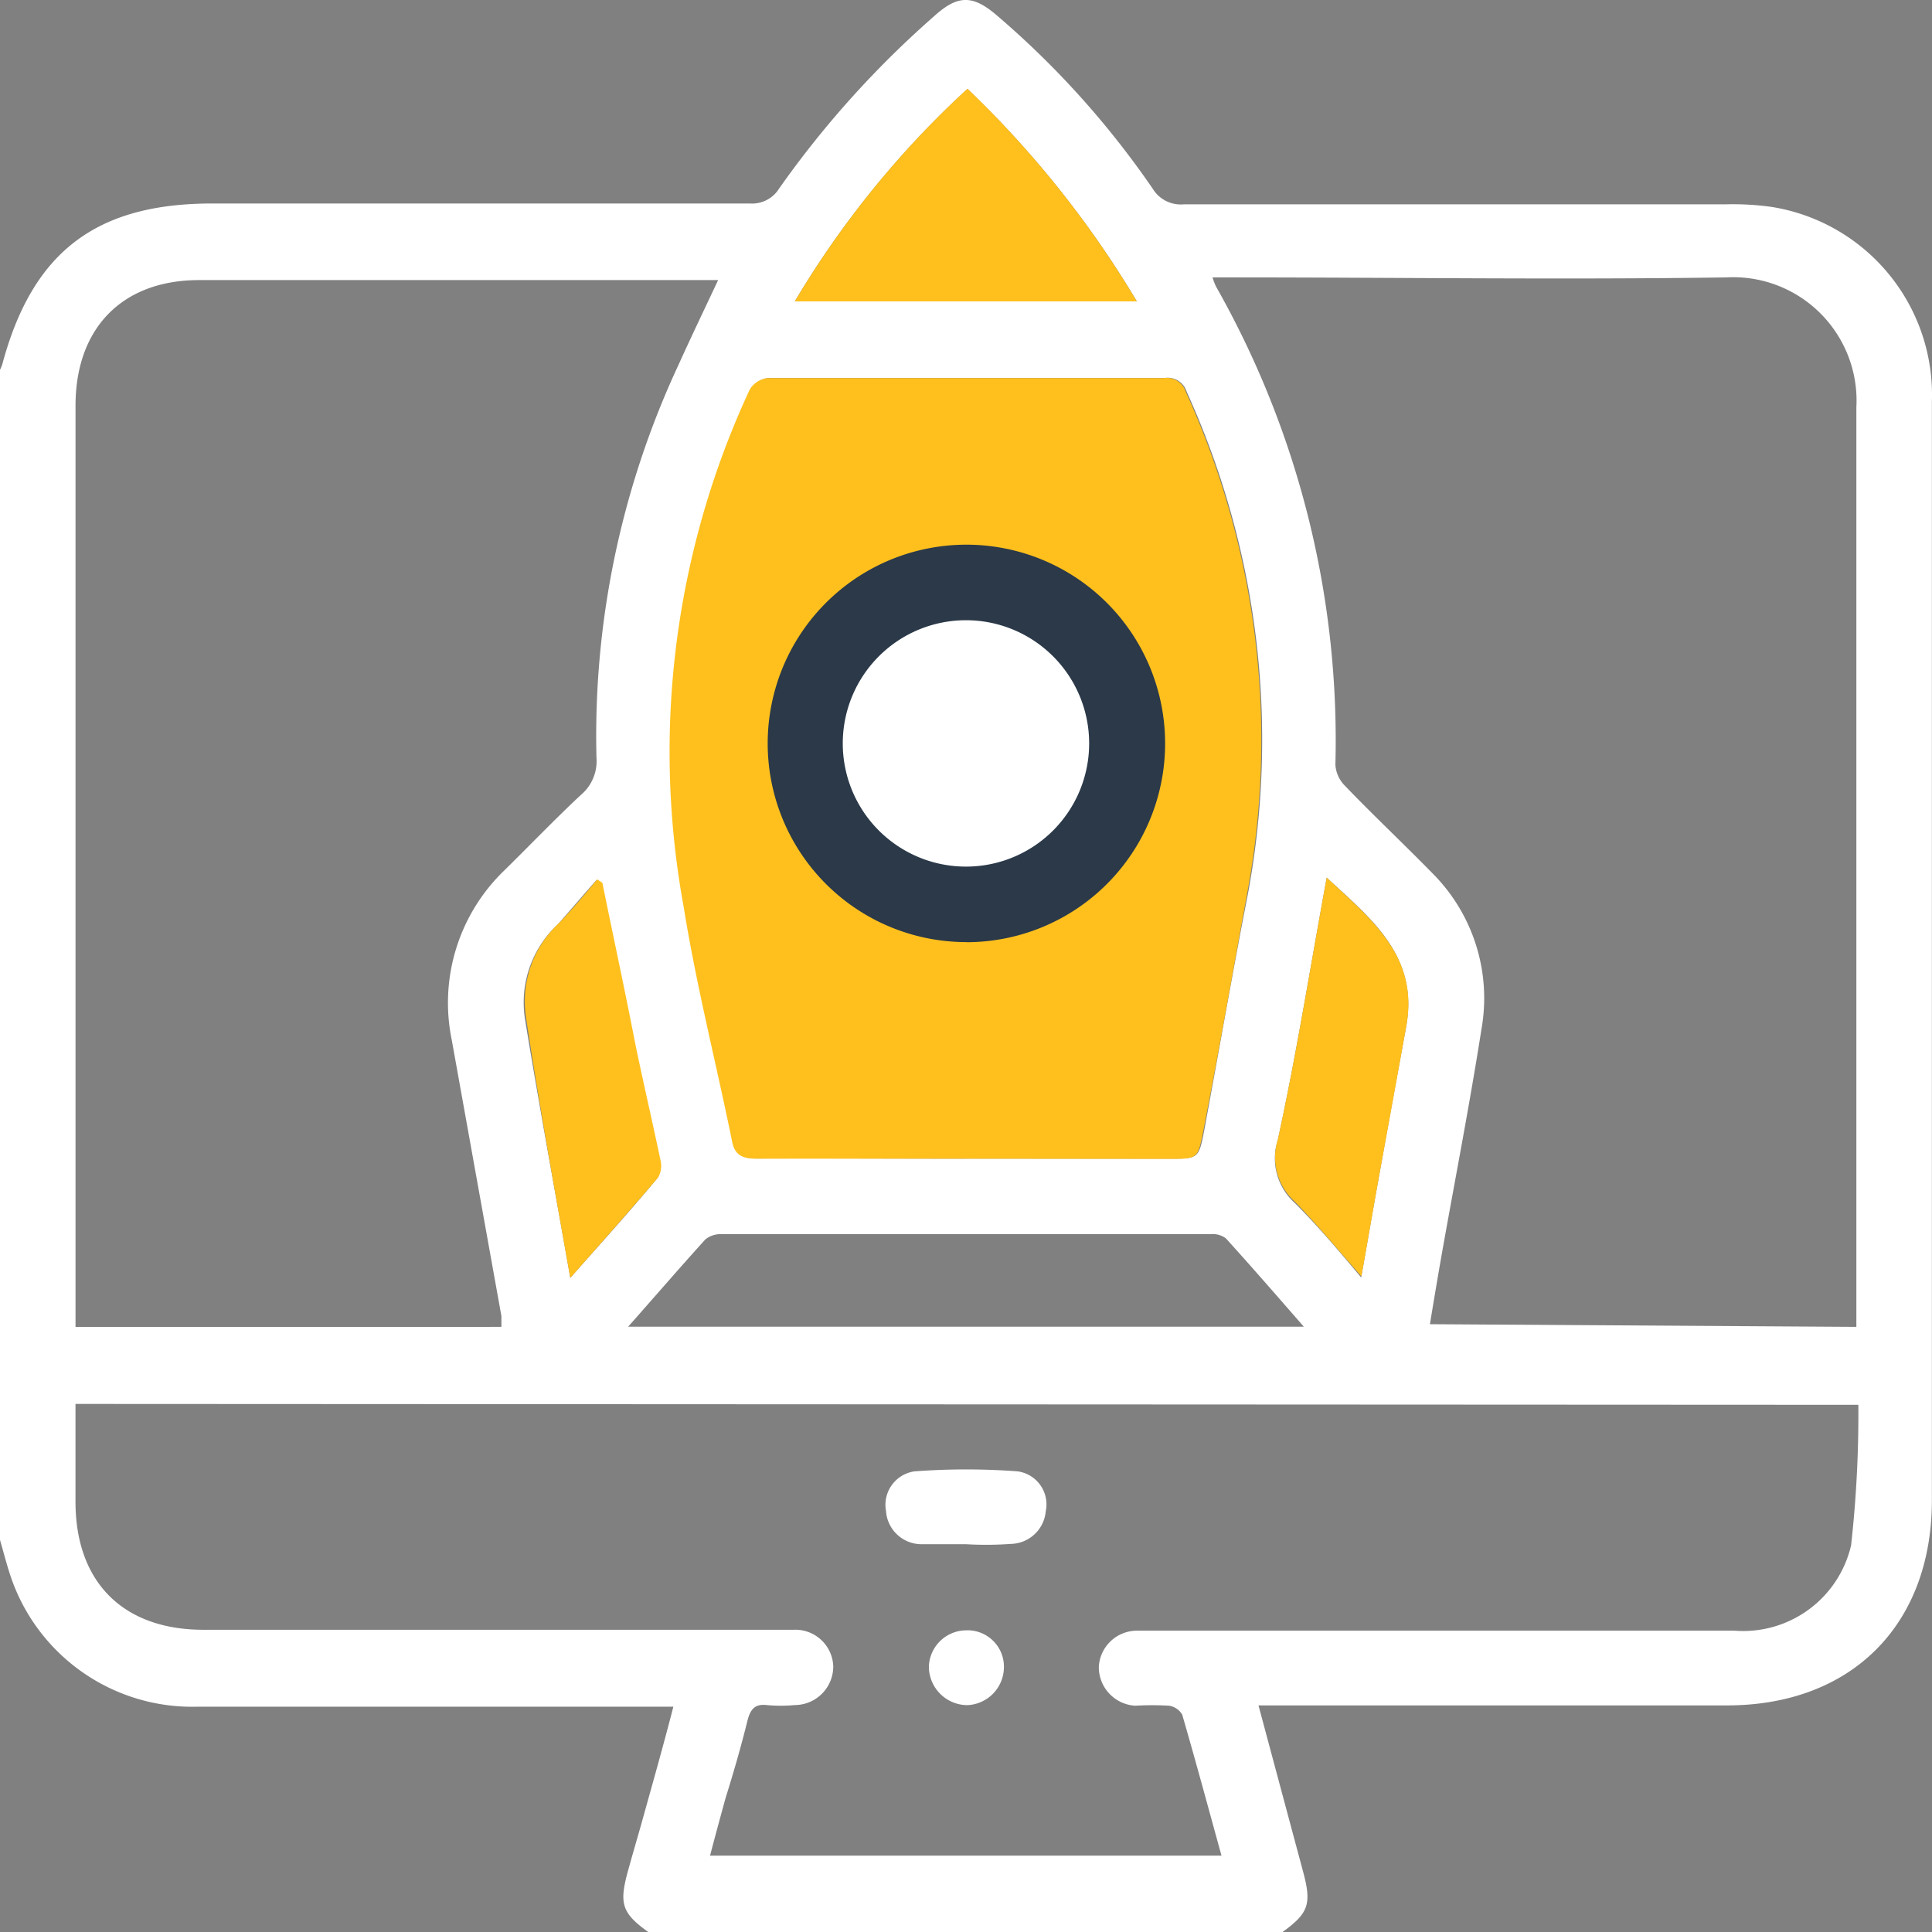 <svg xmlns="http://www.w3.org/2000/svg" width="74.339" height="74.352" viewBox="0 0 74.339 74.352">
  <rect x="0" y="0" width="74.339" height="74.352" fill="#808080" stroke="none"/>
  <g id="Layer_2" data-name="Layer 2" transform="translate(0 0.02)">
    <g id="Layer_1" data-name="Layer 1" transform="translate(0 -0.02)">
      <path id="Path_2132" data-name="Path 2132" d="M0,59.235V14.21a1.945,1.945,0,0,0,.085-.2c1.155-4.324,3.594-6.2,8.079-6.2H28.85a1.223,1.223,0,0,0,1.13-.578A37.61,37.61,0,0,1,35.927.617c.934-.85,1.512-.85,2.481,0a34.169,34.169,0,0,1,5.947,6.626,1.266,1.266,0,0,0,1.189.6H66.366a10.73,10.73,0,0,1,1.81.1,7.323,7.323,0,0,1,6.159,7.484V57.7c0,4.8-3.092,7.9-7.884,7.9H48.424l1.7,6.338c.357,1.3.246,1.648-.8,2.4H24.968c-1.045-.748-1.155-1.1-.8-2.387.161-.586.331-1.164.484-1.7.416-1.5.85-3.016,1.257-4.6H7.561a7.374,7.374,0,0,1-7.179-5.1C.238,60.111.127,59.669,0,59.235Zm19.293-8.2v-.416L17.382,39.993A7.068,7.068,0,0,1,19.4,33.477c.994-.977,1.937-1.962,2.939-2.9a1.7,1.7,0,0,0,.612-1.444,33.769,33.769,0,0,1,3.16-15.122c.484-1.07.994-2.132,1.521-3.254H7.663c-2.956,0-4.757,1.844-4.757,4.834V51.037Zm52.136,0V15.654a4.749,4.749,0,0,0-5.012-5c-6.338.093-12.675,0-19.013,0h-.748a2.549,2.549,0,0,0,.127.34,35.417,35.417,0,0,1,4.6,18.41,1.249,1.249,0,0,0,.357.8c1.1,1.147,2.268,2.243,3.4,3.4A6.8,6.8,0,0,1,57,39.6c-.442,2.82-.985,5.615-1.487,8.427-.17.96-.331,1.92-.493,2.905ZM2.905,54v3.763c0,3.092,1.827,4.919,4.9,4.927H30.524a1.461,1.461,0,0,1,1.538,1.41,1.487,1.487,0,0,1-1.478,1.487,5.811,5.811,0,0,1-1.087,0c-.459-.051-.62.17-.731.578-.246,1-.535,2-.85,3.007-.2.731-.4,1.461-.595,2.209H47c-.51-1.852-.994-3.645-1.512-5.429a.722.722,0,0,0-.5-.34,11.2,11.2,0,0,0-1.308,0,1.487,1.487,0,0,1-1.4-1.487,1.47,1.47,0,0,1,1.47-1.4H66.748a4.262,4.262,0,0,0,4.477-3.279,45.433,45.433,0,0,0,.28-5.412Zm34.253-9.438h7.867c1.062,0,1.1,0,1.3-1.028.569-3.067,1.1-6.134,1.7-9.2a32.334,32.334,0,0,0-2.362-19.276.765.765,0,0,0-.85-.535H29.564a.926.926,0,0,0-.68.433,33.056,33.056,0,0,0-2.549,19.888c.493,3.024,1.249,6.006,1.86,9.014.11.544.382.705.943.7C31.79,44.547,34.474,44.564,37.159,44.564ZM24.169,51.029h26c-1.053-1.206-2.013-2.311-3-3.4a.85.85,0,0,0-.595-.161H27.788a.943.943,0,0,0-.646.2C26.166,48.744,25.223,49.84,24.169,51.029ZM37.227,3.4a36.173,36.173,0,0,0-6.643,8.173H43.743A38.782,38.782,0,0,0,37.227,3.4ZM51.049,33.749c-.637,3.466-1.164,6.8-1.886,10.11a2.294,2.294,0,0,0,.663,2.413c.85.85,1.7,1.844,2.549,2.863.238-1.334.442-2.549.654-3.712.357-2,.722-3.993,1.079-5.947C54.591,36.765,52.782,35.346,51.049,33.749Zm-29.105,15.4c1.2-1.359,2.285-2.549,3.347-3.831a.909.909,0,0,0,.085-.663c-.323-1.538-.68-3.058-.994-4.6-.425-2.022-.85-4.044-1.24-6.066l-.2-.136c-.493.552-.968,1.121-1.487,1.7A4.1,4.1,0,0,0,20.2,39.186C20.737,42.474,21.34,45.711,21.944,49.151Z" transform="translate(0 0.02)" fill="#fff"/>
      <path id="Path_2133" data-name="Path 2133" d="M41.722,47.14H33.668c-.561,0-.85-.153-.943-.7-.612-3.007-1.368-5.947-1.86-9.014a33.056,33.056,0,0,1,2.549-19.888.926.926,0,0,1,.68-.433H49.342a.765.765,0,0,1,.85.535A32.333,32.333,0,0,1,52.553,36.92c-.561,3.067-1.1,6.134-1.7,9.2-.2,1.036-.238,1.028-1.3,1.028Zm0-8.334a7.66,7.66,0,1,1,.025,0Z" transform="translate(-4.563 -2.556)" fill="#ffc01d"/>
      <path id="Path_2134" data-name="Path 2134" d="M42.643,4a38.782,38.782,0,0,1,6.516,8.181H36A36.174,36.174,0,0,1,42.643,4Z" transform="translate(-5.417 -0.585)" fill="#ffc01d"/>
      <path id="Path_2135" data-name="Path 2135" d="M59.738,39.73c1.7,1.6,3.543,3.016,3.067,5.683-.357,2-.722,3.993-1.079,5.947-.212,1.189-.416,2.379-.654,3.712-.9-1.019-1.7-1.988-2.549-2.863a2.294,2.294,0,0,1-.663-2.413C58.574,46.535,59.1,43.2,59.738,39.73Z" transform="translate(-8.689 -5.961)" fill="#ffc01d"/>
      <path id="Path_2136" data-name="Path 2136" d="M25.52,55.144c-.6-3.4-1.206-6.72-1.7-10.008a4.1,4.1,0,0,1,1.249-3.628c.518-.535.994-1.1,1.487-1.7l.2.136c.408,2.022.85,4.044,1.24,6.066.314,1.538.671,3.058.994,4.6a.909.909,0,0,1-.085.663C27.806,52.562,26.718,53.785,25.52,55.144Z" transform="translate(-3.577 -5.973)" fill="#ffc01d"/>
      <path id="Path_2137" data-name="Path 2137" d="M43.193,69.411H41.451a1.368,1.368,0,0,1-1.325-1.274,1.3,1.3,0,0,1,1.1-1.529,26.769,26.769,0,0,1,3.959,0,1.283,1.283,0,0,1,1.087,1.538A1.376,1.376,0,0,1,44.926,69.4,13.108,13.108,0,0,1,43.193,69.411Z" transform="translate(-6.034 -9.994)" fill="#fff"/>
      <path id="Path_2138" data-name="Path 2138" d="M43.54,73.82a1.4,1.4,0,0,1,1.419,1.427,1.47,1.47,0,0,1-1.41,1.453,1.487,1.487,0,0,1-1.478-1.478,1.444,1.444,0,0,1,1.47-1.4Z" transform="translate(-6.33 -11.09)" fill="#fff"/>
      <path id="Path_2139" data-name="Path 2139" d="M42.416,39.942A7.646,7.646,0,1,1,50.062,32.3a7.646,7.646,0,0,1-7.646,7.646Zm0-2.905a4.768,4.768,0,1,1,.008,0Z" transform="translate(-5.231 -3.692)" fill="#2b3949"/>
      <path id="Path_2140" data-name="Path 2140" d="M42.936,37.551a4.74,4.74,0,1,1,4.715-4.723A4.74,4.74,0,0,1,42.936,37.551Z" transform="translate(-5.743 -4.206)" fill="#fff"/>
    </g>
  </g>
</svg>

